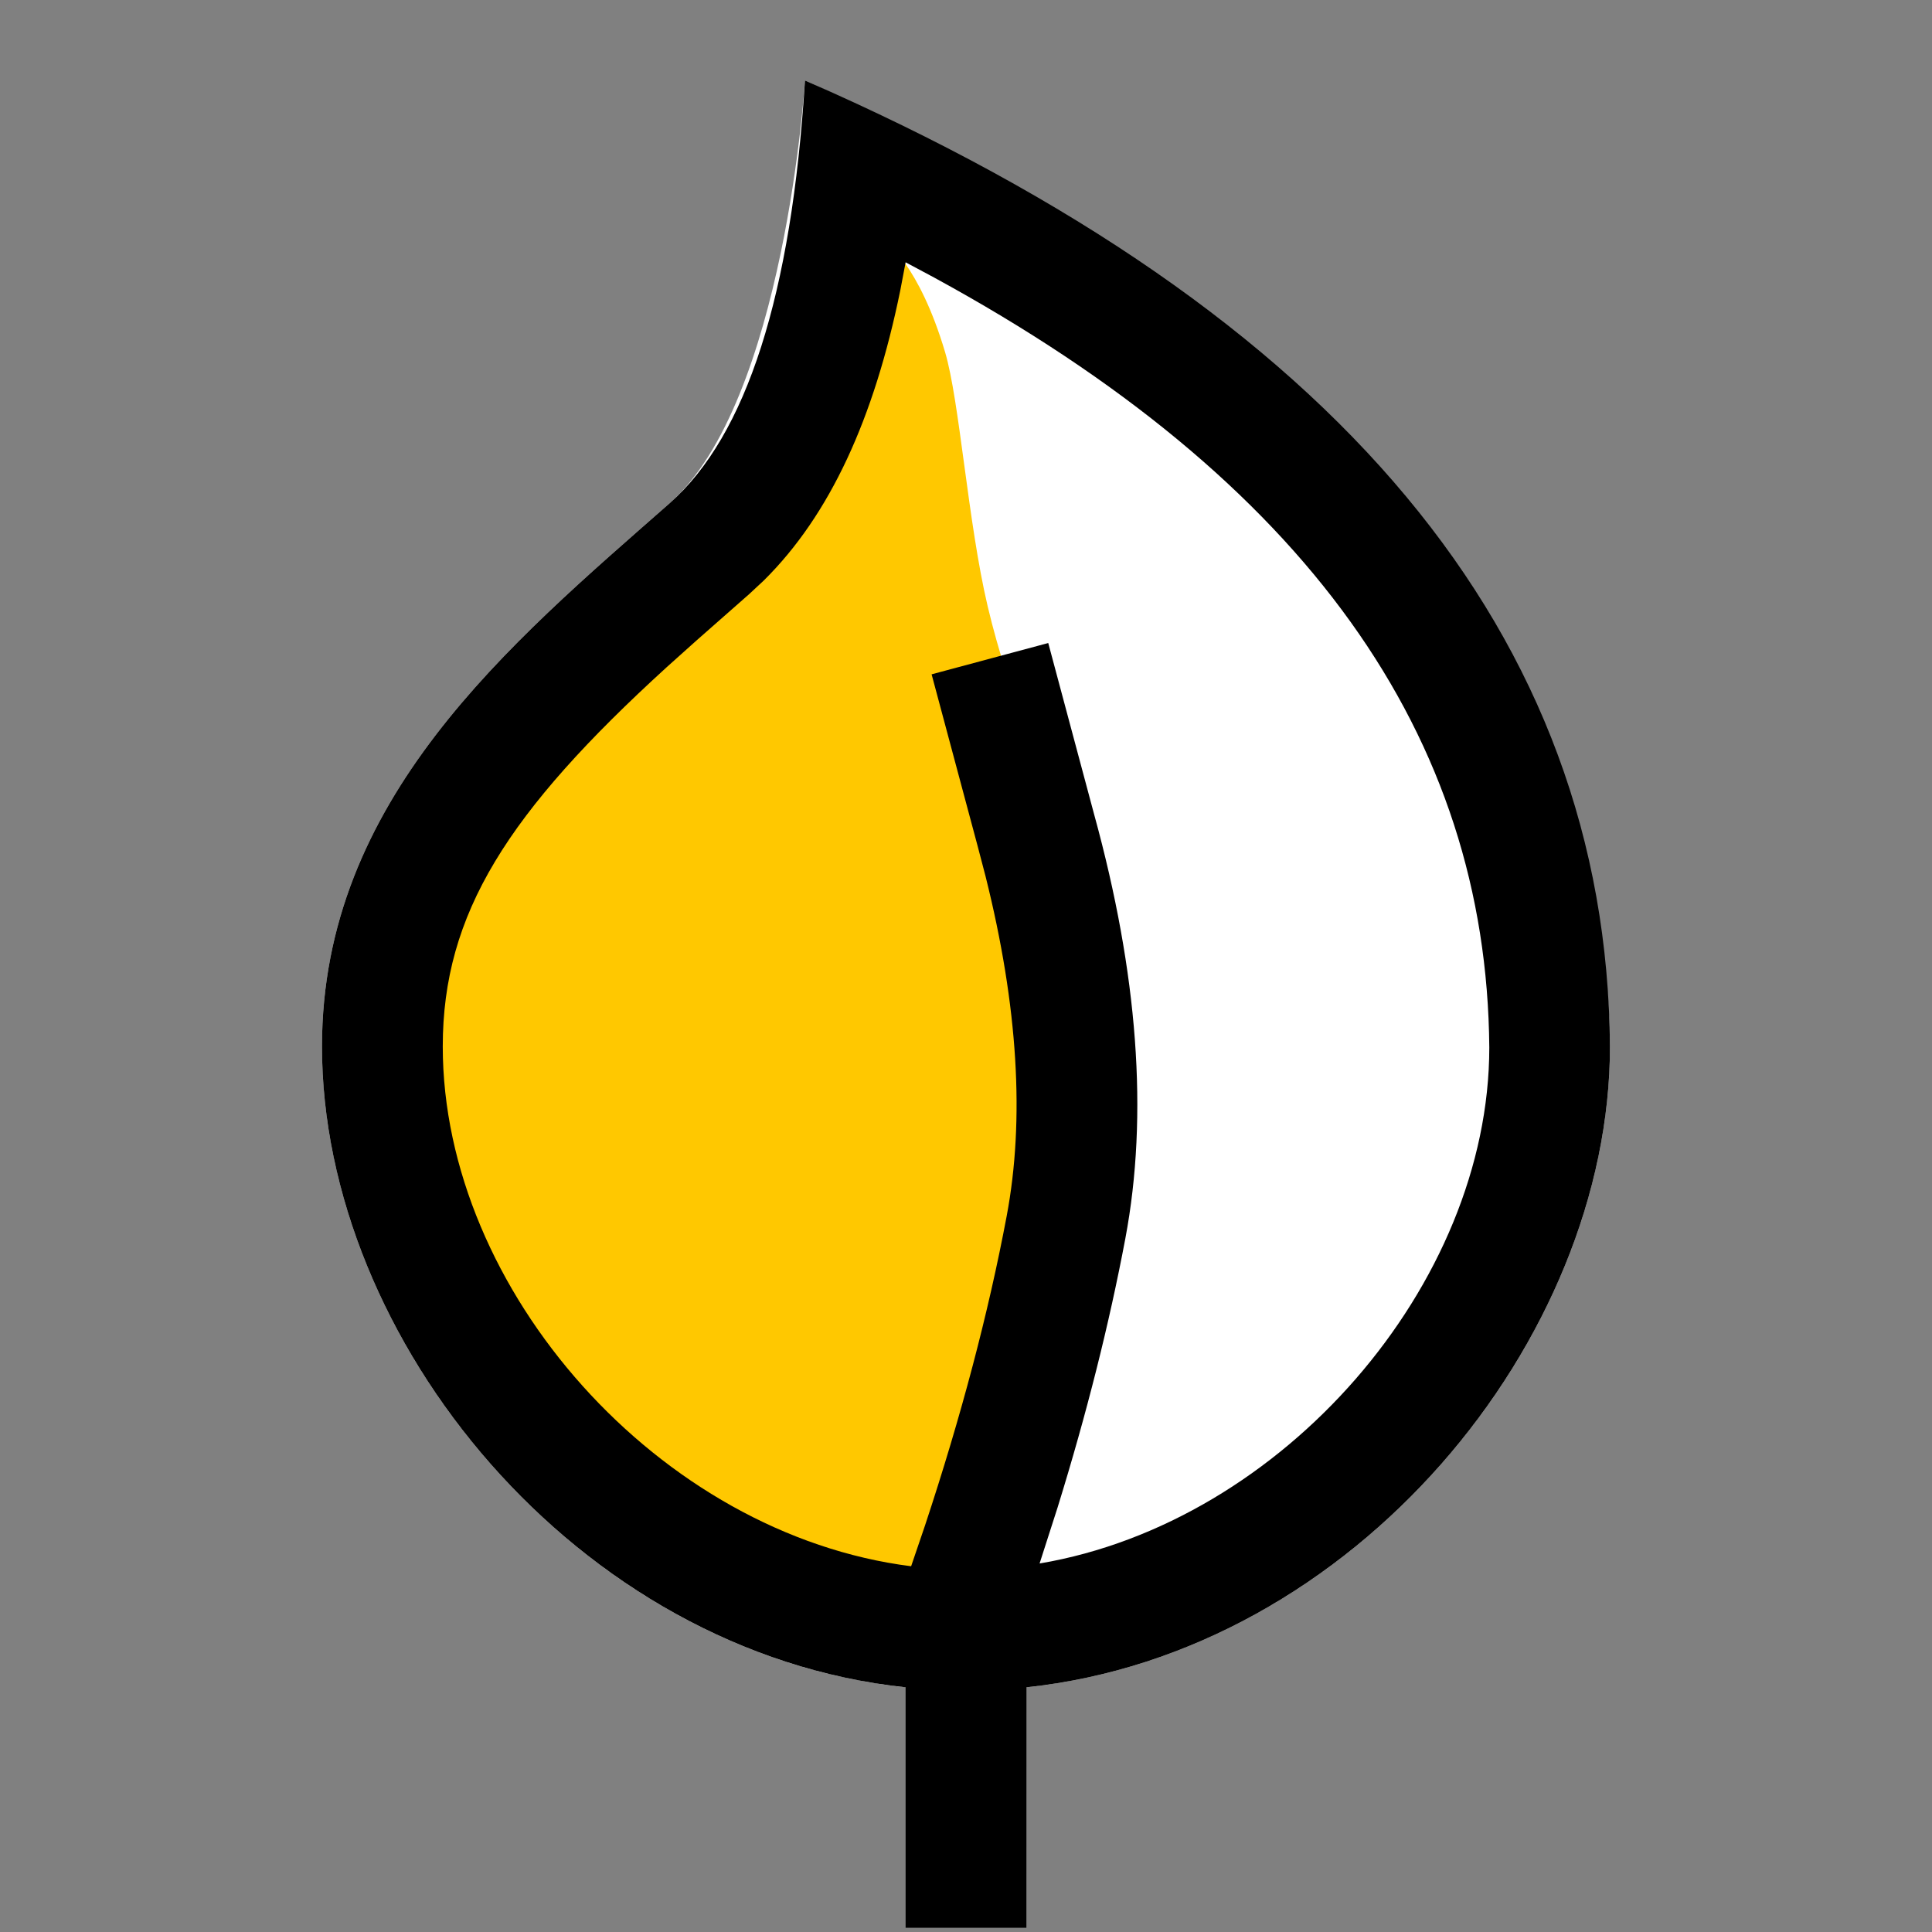 <svg width="35" height="35" viewBox="0 0 35 35" fill="none" xmlns="http://www.w3.org/2000/svg">
<rect x="0" y="0" width="35" height="35" fill="#808080" stroke="none"/>
<path fill-rule="evenodd" clip-rule="evenodd" d="M14.583 1.458C14.583 1.458 29.077 7.788 29.166 18.958C29.166 24.59 23.974 30.625 17.5 30.625C11.025 30.625 5.833 24.59 5.833 18.958C5.833 14.482 9.232 11.666 12.13 9.118C14.22 7.28 14.583 1.458 14.583 1.458Z" fill="white"/>
<path fill-rule="evenodd" clip-rule="evenodd" d="M16.04 4.375C16.04 4.375 16.648 4.788 17.121 6.379C17.384 7.263 17.535 9.469 17.892 10.981C18.299 12.705 18.897 13.763 18.897 15.06C19.503 17.182 19.902 18.936 19.902 18.936L19.445 25.811L17.892 30.387L13.912 29.401L8.717 24.768L7.292 18.232L9.879 13.708L13.912 9.9L16.04 4.375Z" fill="#FFC800"/>
<path d="M14.583 1.458C24.246 5.678 29.107 11.511 29.166 18.958C29.166 24.268 24.549 29.938 18.595 30.567L18.594 34.923H16.406V30.567C10.451 29.938 5.833 24.269 5.833 18.958C5.833 14.482 9.232 11.666 12.13 9.118C13.524 7.892 14.341 5.339 14.583 1.458ZM16.31 5.258C15.837 7.578 15.037 9.329 13.837 10.516L13.574 10.761L12.621 11.6L12.082 12.083C9.194 14.716 8.021 16.552 8.021 18.958C8.021 23.378 11.949 27.799 16.506 28.374L16.758 27.634C17.414 25.652 17.907 23.784 18.237 22.03C18.566 20.282 18.444 18.233 17.855 15.878L17.711 15.328L16.877 12.216L18.99 11.649L19.822 14.756C20.614 17.636 20.808 20.196 20.387 22.435C20.095 23.984 19.686 25.609 19.159 27.31L18.833 28.324C23.244 27.579 26.979 23.269 26.98 18.976C26.934 13.332 23.676 8.707 16.919 5.026L16.406 4.752L16.31 5.258Z" fill="black"/>
</svg>
